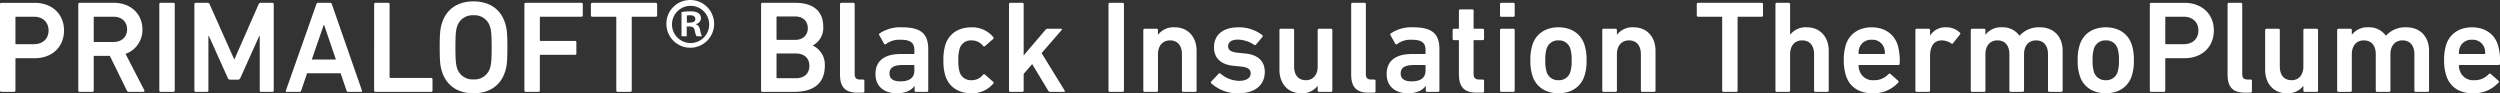 <svg xmlns="http://www.w3.org/2000/svg" width="802.116" height="29.929" viewBox="0 0 802.116 29.929">
  <rect x="0" y="0" width="802.116" height="29.929" fill="#333333" stroke="none"/>
  <g id="グループ_364" data-name="グループ 364" transform="translate(-481.15 -8932.533)">
    <path id="パス_1368" data-name="パス 1368" d="M7.686,0a.4.4,0,0,0,.42-.42V-10.542a.223.223,0,0,1,.252-.252H14.28c5.544,0,9.408-3.57,9.408-8.9,0-5.292-3.864-8.862-9.408-8.862H3.57a.4.4,0,0,0-.42.42V-.42A.4.4,0,0,0,3.57,0Zm6.3-15.288H8.358a.223.223,0,0,1-.252-.252v-8.316a.223.223,0,0,1,.252-.252h5.628c2.94,0,4.746,1.806,4.746,4.41C18.732-17.052,16.926-15.288,13.986-15.288ZM49.14,0a.337.337,0,0,0,.294-.546L43.428-12.18a8.124,8.124,0,0,0,5.418-7.854c0-5.04-3.864-8.526-9.114-8.526H28.686a.4.4,0,0,0-.42.42V-.42a.4.4,0,0,0,.42.42H32.8a.4.4,0,0,0,.42-.42V-11.3a.223.223,0,0,1,.252-.252h4.914L43.848-.42a.6.6,0,0,0,.63.42ZM39.564-16h-6.09a.223.223,0,0,1-.252-.252v-7.6a.223.223,0,0,1,.252-.252h6.09c2.6,0,4.368,1.6,4.368,4.074C43.932-17.6,42.168-16,39.564-16ZM54.264-.42a.4.4,0,0,0,.42.42H58.8a.4.4,0,0,0,.42-.42V-28.14a.4.4,0,0,0-.42-.42H54.684a.4.4,0,0,0-.42.42Zm11.256,0a.4.4,0,0,0,.42.42h3.654a.4.4,0,0,0,.42-.42V-17.892h.168L76.23-4.452a.8.8,0,0,0,.8.546h2.436a.8.8,0,0,0,.8-.546l6.048-13.44h.168V-.42A.4.4,0,0,0,86.9,0h3.654a.4.4,0,0,0,.42-.42V-28.14a.4.4,0,0,0-.42-.42h-3.7a.67.67,0,0,0-.714.42l-7.728,17.6h-.168l-7.854-17.6a.67.67,0,0,0-.714-.42H65.94a.4.4,0,0,0-.42.42Zm29.358,0c-.084.252,0,.42.294.42h4.074a.506.506,0,0,0,.546-.42l1.89-5.544h10.752l1.89,5.544a.506.506,0,0,0,.546.42h4.116c.294,0,.378-.168.294-.42l-9.66-27.72a.544.544,0,0,0-.546-.42H105.21a.544.544,0,0,0-.546.42Zm8.316-9.954,3.822-11.088h.126l3.78,11.088ZM123.186-.42a.4.4,0,0,0,.42.42H141.5a.4.4,0,0,0,.42-.42V-4.032a.4.4,0,0,0-.42-.42h-13.1a.223.223,0,0,1-.252-.252V-28.14a.4.4,0,0,0-.42-.42h-4.116a.4.4,0,0,0-.42.42Zm31.878.882c4.956,0,8.652-2.352,10.122-6.888.588-1.764.756-3.36.756-7.854s-.168-6.09-.756-7.854c-1.47-4.536-5.166-6.888-10.122-6.888-4.914,0-8.61,2.352-10.08,6.888-.588,1.764-.756,3.36-.756,7.854s.168,6.09.756,7.854C146.454-1.89,150.15.462,155.064.462Zm0-4.452a5.155,5.155,0,0,1-5.292-3.738c-.336-1.05-.5-2.52-.5-6.552,0-4.074.168-5.5.5-6.552a5.155,5.155,0,0,1,5.292-3.738,5.172,5.172,0,0,1,5.334,3.738c.336,1.05.5,2.478.5,6.552,0,4.032-.168,5.5-.5,6.552A5.172,5.172,0,0,1,155.064-3.99ZM171.4-.42a.4.4,0,0,0,.42.42h4.116a.4.4,0,0,0,.42-.42V-11.634a.223.223,0,0,1,.252-.252h11.046a.4.4,0,0,0,.42-.42v-3.612a.4.4,0,0,0-.42-.42H176.61a.223.223,0,0,1-.252-.252v-7.266a.223.223,0,0,1,.252-.252h13.1a.4.4,0,0,0,.42-.42V-28.14a.4.4,0,0,0-.42-.42H171.822a.4.4,0,0,0-.42.42Zm34.02.42a.4.4,0,0,0,.42-.42V-23.856a.223.223,0,0,1,.252-.252h7.476a.4.4,0,0,0,.42-.42V-28.14a.4.4,0,0,0-.42-.42H193.158a.4.4,0,0,0-.42.42v3.612a.4.4,0,0,0,.42.42h7.476a.223.223,0,0,1,.252.252V-.42a.4.4,0,0,0,.42.42Zm41.916-.42a.4.4,0,0,0,.42.42h10.206c6.258,0,9.828-2.73,9.828-8.4a6.739,6.739,0,0,0-3.822-6.426v-.084a6.359,6.359,0,0,0,3.318-6.048c0-4.578-2.856-7.6-8.9-7.6H247.758a.4.4,0,0,0-.42.42Zm5.208-16.254a.223.223,0,0,1-.252-.252V-23.94a.223.223,0,0,1,.252-.252h5.712c2.52,0,4.074,1.512,4.074,3.78,0,2.226-1.554,3.738-4.074,3.738ZM252.294-4.62v-7.434a.223.223,0,0,1,.252-.252h5.964c2.772,0,4.326,1.6,4.326,3.948,0,2.394-1.554,3.99-4.326,3.99h-5.964A.223.223,0,0,1,252.294-4.62ZM280.056.252a.4.4,0,0,0,.42-.42v-3.36a.4.4,0,0,0-.42-.42h-.924c-1.218,0-1.764-.462-1.764-1.848V-28.14a.4.4,0,0,0-.42-.42h-3.864a.4.4,0,0,0-.42.42v22.6c0,3.906,1.6,5.8,5.544,5.8ZM300.552,0a.4.4,0,0,0,.42-.42V-13.65c0-4.956-2.268-7.056-8.442-7.056a11.813,11.813,0,0,0-7.182,1.974.392.392,0,0,0-.084.546l1.554,2.772a.377.377,0,0,0,.588.084,7.1,7.1,0,0,1,4.62-1.386c3.4,0,4.494,1.05,4.494,3.36v.966a.223.223,0,0,1-.252.252h-4.116c-5,0-8.106,2.016-8.106,6.426,0,4.242,3.108,6.174,6.8,6.174,2.856,0,4.746-.966,5.712-2.352h.042V-.42a.4.4,0,0,0,.42.42Zm-8.526-3.36c-2.268,0-3.486-.84-3.486-2.52,0-1.89,1.344-2.73,4.368-2.73h3.36a.223.223,0,0,1,.252.252V-6.8C296.52-4.494,294.924-3.36,292.026-3.36ZM314.832.462a8.917,8.917,0,0,0,7.014-3.108c.126-.21.168-.42-.042-.588l-2.646-2.31a.376.376,0,0,0-.588.042,4.584,4.584,0,0,1-3.738,1.764,3.725,3.725,0,0,1-3.78-2.6,12.184,12.184,0,0,1-.42-3.78,11.9,11.9,0,0,1,.42-3.738,3.712,3.712,0,0,1,3.78-2.646,4.584,4.584,0,0,1,3.738,1.764.381.381,0,0,0,.588.084l2.646-2.31a.408.408,0,0,0,.042-.588,8.816,8.816,0,0,0-7.014-3.15c-4.074,0-7.182,1.974-8.358,5.586a15.912,15.912,0,0,0-.63,5,15.912,15.912,0,0,0,.63,5C307.65-1.512,310.758.462,314.832.462ZM344.526,0a.255.255,0,0,0,.21-.42l-7.392-12.012,6.426-7.392a.236.236,0,0,0-.168-.42h-4.284a.96.96,0,0,0-.8.42l-6.93,8.148V-28.14a.4.4,0,0,0-.42-.42h-3.864a.4.4,0,0,0-.42.42V-.42a.4.4,0,0,0,.42.42h3.864a.4.4,0,0,0,.42-.42V-5.754l2.73-3.15L339.444-.42a.72.72,0,0,0,.672.42Zm14.28-.42a.4.4,0,0,0,.42.42h4.116a.4.4,0,0,0,.42-.42V-28.14a.4.4,0,0,0-.42-.42h-4.116a.4.4,0,0,0-.42.42ZM386.652,0a.4.4,0,0,0,.42-.42V-13.188c0-4.326-2.688-7.518-7.014-7.518a6.258,6.258,0,0,0-5.334,2.352h-.042v-1.47a.4.4,0,0,0-.42-.42H370.4a.4.4,0,0,0-.42.42V-.42a.4.4,0,0,0,.42.42h3.864a.4.4,0,0,0,.42-.42V-12.1c0-2.6,1.428-4.41,3.864-4.41,2.52,0,3.822,1.806,3.822,4.41V-.42a.4.4,0,0,0,.42.42ZM400.47.462c5.544,0,8.484-2.814,8.484-6.846,0-3.318-2.016-5.5-6.258-5.922l-2.184-.21c-2.6-.252-3.318-.966-3.318-2.142,0-1.218,1.05-2.1,3.066-2.1a9.775,9.775,0,0,1,5.292,1.68.411.411,0,0,0,.588-.084L408.2-17.64a.415.415,0,0,0-.084-.588,12.274,12.274,0,0,0-7.6-2.478c-5.04,0-7.854,2.478-7.854,6.384,0,3.444,2.1,5.544,6.216,5.964l2.184.21c2.646.252,3.36,1.008,3.36,2.226,0,1.386-1.26,2.394-3.738,2.394a9.371,9.371,0,0,1-5.922-2.31.406.406,0,0,0-.588,0l-2.394,2.52a.406.406,0,0,0,0,.588A12.554,12.554,0,0,0,400.47.462ZM430.206,0a.4.4,0,0,0,.42-.42v-19.4a.4.4,0,0,0-.42-.42h-3.864a.4.4,0,0,0-.42.42V-8.106c0,2.562-1.386,4.368-3.78,4.368-2.562,0-3.78-1.806-3.78-4.41V-19.824a.4.4,0,0,0-.42-.42h-3.864a.4.4,0,0,0-.42.42V-7.056c0,4.326,2.646,7.518,6.972,7.518a6.209,6.209,0,0,0,5.25-2.352h.042V-.42a.4.4,0,0,0,.42.42Zm13.86.252a.4.4,0,0,0,.42-.42v-3.36a.4.4,0,0,0-.42-.42h-.924c-1.218,0-1.764-.462-1.764-1.848V-28.14a.4.4,0,0,0-.42-.42h-3.864a.4.4,0,0,0-.42.42v22.6c0,3.906,1.6,5.8,5.544,5.8ZM464.562,0a.4.4,0,0,0,.42-.42V-13.65c0-4.956-2.268-7.056-8.442-7.056a11.813,11.813,0,0,0-7.182,1.974.392.392,0,0,0-.084.546l1.554,2.772a.377.377,0,0,0,.588.084,7.1,7.1,0,0,1,4.62-1.386c3.4,0,4.494,1.05,4.494,3.36v.966a.223.223,0,0,1-.252.252h-4.116c-5,0-8.106,2.016-8.106,6.426,0,4.242,3.108,6.174,6.8,6.174,2.856,0,4.746-.966,5.712-2.352h.042V-.42a.4.4,0,0,0,.42.42Zm-8.526-3.36c-2.268,0-3.486-.84-3.486-2.52,0-1.89,1.344-2.73,4.368-2.73h3.36a.223.223,0,0,1,.252.252V-6.8C460.53-4.494,458.934-3.36,456.036-3.36ZM478.884.252a.4.4,0,0,0,.42-.42v-3.36a.4.4,0,0,0-.42-.42h-1.05c-1.3,0-1.89-.462-1.89-1.89v-10.5a.223.223,0,0,1,.252-.252h2.688a.4.4,0,0,0,.42-.42v-2.814a.4.4,0,0,0-.42-.42H476.2a.223.223,0,0,1-.252-.252V-26.04a.4.4,0,0,0-.42-.42H471.66a.4.4,0,0,0-.42.42V-20.5a.223.223,0,0,1-.252.252h-1.344a.4.4,0,0,0-.42.42v2.814a.4.4,0,0,0,.42.42h1.344a.223.223,0,0,1,.252.252V-5.67c0,3.948,1.554,5.922,5.628,5.922Zm9.828-24.318a.4.4,0,0,0,.42-.42V-28.14a.4.4,0,0,0-.42-.42h-3.864a.4.4,0,0,0-.42.42v3.654a.4.4,0,0,0,.42.42Zm0,24.066a.4.4,0,0,0,.42-.42v-19.4a.4.4,0,0,0-.42-.42h-3.864a.4.4,0,0,0-.42.42V-.42a.4.4,0,0,0,.42.42ZM503.2.462c4.074,0,7.182-2.058,8.316-5.586a14.956,14.956,0,0,0,.672-5,14.956,14.956,0,0,0-.672-5c-1.134-3.528-4.242-5.586-8.316-5.586-4.116,0-7.224,2.058-8.358,5.586a14.956,14.956,0,0,0-.672,5,14.956,14.956,0,0,0,.672,5C495.978-1.6,499.086.462,503.2.462Zm0-4.2a3.791,3.791,0,0,1-3.822-2.646,11.43,11.43,0,0,1-.42-3.738,11.584,11.584,0,0,1,.42-3.738,3.791,3.791,0,0,1,3.822-2.646,3.74,3.74,0,0,1,3.78,2.646,11.584,11.584,0,0,1,.42,3.738,11.43,11.43,0,0,1-.42,3.738A3.74,3.74,0,0,1,503.2-3.738ZM533.9,0a.4.4,0,0,0,.42-.42V-13.188c0-4.326-2.688-7.518-7.014-7.518a6.258,6.258,0,0,0-5.334,2.352h-.042v-1.47a.4.4,0,0,0-.42-.42H517.65a.4.4,0,0,0-.42.42V-.42a.4.4,0,0,0,.42.42h3.864a.4.4,0,0,0,.42-.42V-12.1c0-2.6,1.428-4.41,3.864-4.41,2.52,0,3.822,1.806,3.822,4.41V-.42a.4.4,0,0,0,.42.42Zm26.334,0a.4.4,0,0,0,.42-.42V-23.856a.223.223,0,0,1,.252-.252h7.476a.4.4,0,0,0,.42-.42V-28.14a.4.4,0,0,0-.42-.42H547.974a.4.4,0,0,0-.42.42v3.612a.4.4,0,0,0,.42.42h7.476a.223.223,0,0,1,.252.252V-.42a.4.4,0,0,0,.42.42ZM589.47,0a.4.4,0,0,0,.42-.42V-13.188c0-4.326-2.688-7.518-7.014-7.518a6.257,6.257,0,0,0-5.334,2.352H577.5V-28.14a.4.4,0,0,0-.42-.42h-3.864a.4.4,0,0,0-.42.42V-.42a.4.4,0,0,0,.42.42h3.864a.4.4,0,0,0,.42-.42V-12.1c0-2.6,1.428-4.41,3.864-4.41,2.52,0,3.822,1.806,3.822,4.41V-.42a.4.4,0,0,0,.42.42Zm14.406.462a10.67,10.67,0,0,0,8.316-3.444.376.376,0,0,0-.042-.588l-2.478-2.184a.429.429,0,0,0-.63.084A6.1,6.1,0,0,1,604.3-3.738,4.422,4.422,0,0,1,599.76-6.8a4.451,4.451,0,0,1-.294-1.554.223.223,0,0,1,.252-.252h12.474a.41.41,0,0,0,.462-.42,18.138,18.138,0,0,0-.672-6.09c-1.134-3.444-4.158-5.586-8.316-5.586-4.032,0-7.14,2.058-8.274,5.586a16.129,16.129,0,0,0-.672,5,15.7,15.7,0,0,0,.714,4.956C596.568-1.638,599.592.462,603.876.462Zm4.032-12.852a.223.223,0,0,1-.252.252h-7.938a.223.223,0,0,1-.252-.252,5.14,5.14,0,0,1,.252-1.722,3.948,3.948,0,0,1,3.99-2.6,3.93,3.93,0,0,1,3.948,2.6A5.139,5.139,0,0,1,607.908-12.39ZM621.978,0a.4.4,0,0,0,.42-.42V-11.382c0-3.234,1.176-5.124,3.822-5.124a5.473,5.473,0,0,1,2.982.966.381.381,0,0,0,.588-.084l2.226-2.814c.168-.21.126-.378-.084-.588a6.113,6.113,0,0,0-4.242-1.68,5.8,5.8,0,0,0-5.25,2.6H622.4v-1.722a.4.4,0,0,0-.42-.42h-3.864a.4.4,0,0,0-.42.42V-.42a.4.4,0,0,0,.42.42Zm42.546,0a.4.4,0,0,0,.42-.42V-13.188c0-4.326-2.646-7.518-7.35-7.518a8.27,8.27,0,0,0-6.468,2.688h-.042a6.514,6.514,0,0,0-5.544-2.688,6.258,6.258,0,0,0-5.334,2.352h-.042v-1.47a.4.4,0,0,0-.42-.42H635.88a.4.4,0,0,0-.42.42V-.42a.4.4,0,0,0,.42.42h3.864a.4.4,0,0,0,.42-.42V-12.1c0-2.6,1.428-4.41,3.864-4.41,2.52,0,3.822,1.806,3.822,4.41V-.42a.4.4,0,0,0,.42.42h3.864a.4.4,0,0,0,.42-.42V-12.1c0-2.6,1.428-4.41,3.864-4.41,2.52,0,3.822,1.806,3.822,4.41V-.42a.4.4,0,0,0,.42.42ZM678.8.462c4.074,0,7.182-2.058,8.316-5.586a14.957,14.957,0,0,0,.672-5,14.957,14.957,0,0,0-.672-5c-1.134-3.528-4.242-5.586-8.316-5.586-4.116,0-7.224,2.058-8.358,5.586a14.957,14.957,0,0,0-.672,5,14.957,14.957,0,0,0,.672,5C671.58-1.6,674.688.462,678.8.462Zm0-4.2a3.791,3.791,0,0,1-3.822-2.646,11.43,11.43,0,0,1-.42-3.738,11.584,11.584,0,0,1,.42-3.738,3.791,3.791,0,0,1,3.822-2.646,3.74,3.74,0,0,1,3.78,2.646,11.584,11.584,0,0,1,.42,3.738,11.43,11.43,0,0,1-.42,3.738A3.74,3.74,0,0,1,678.8-3.738ZM697.452,0a.4.4,0,0,0,.42-.42V-10.542a.223.223,0,0,1,.252-.252h5.922c5.544,0,9.408-3.57,9.408-8.9,0-5.292-3.864-8.862-9.408-8.862h-10.71a.4.4,0,0,0-.42.42V-.42a.4.4,0,0,0,.42.42Zm6.3-15.288h-5.628a.223.223,0,0,1-.252-.252v-8.316a.223.223,0,0,1,.252-.252h5.628c2.94,0,4.746,1.806,4.746,4.41C708.5-17.052,706.692-15.288,703.752-15.288Zm21.5,15.54a.4.4,0,0,0,.42-.42v-3.36a.4.4,0,0,0-.42-.42h-.924c-1.218,0-1.764-.462-1.764-1.848V-28.14a.4.4,0,0,0-.42-.42h-3.864a.4.4,0,0,0-.42.42v22.6c0,3.906,1.6,5.8,5.544,5.8ZM746.466,0a.4.4,0,0,0,.42-.42v-19.4a.4.4,0,0,0-.42-.42H742.6a.4.4,0,0,0-.42.42V-8.106c0,2.562-1.386,4.368-3.78,4.368-2.562,0-3.78-1.806-3.78-4.41V-19.824a.4.4,0,0,0-.42-.42h-3.864a.4.4,0,0,0-.42.42V-7.056c0,4.326,2.646,7.518,6.972,7.518a6.209,6.209,0,0,0,5.25-2.352h.042V-.42a.4.4,0,0,0,.42.42Zm35.616,0a.4.4,0,0,0,.42-.42V-13.188c0-4.326-2.646-7.518-7.35-7.518a8.27,8.27,0,0,0-6.468,2.688h-.042a6.514,6.514,0,0,0-5.544-2.688,6.257,6.257,0,0,0-5.334,2.352h-.042v-1.47a.4.4,0,0,0-.42-.42h-3.864a.4.4,0,0,0-.42.42V-.42a.4.4,0,0,0,.42.42H757.3a.4.4,0,0,0,.42-.42V-12.1c0-2.6,1.428-4.41,3.864-4.41,2.52,0,3.822,1.806,3.822,4.41V-.42a.4.4,0,0,0,.42.42h3.864a.4.4,0,0,0,.42-.42V-12.1c0-2.6,1.428-4.41,3.864-4.41,2.52,0,3.822,1.806,3.822,4.41V-.42a.4.4,0,0,0,.42.42Zm14.406.462A10.67,10.67,0,0,0,804.8-2.982a.376.376,0,0,0-.042-.588l-2.478-2.184a.429.429,0,0,0-.63.084,6.1,6.1,0,0,1-4.746,1.932A4.422,4.422,0,0,1,792.372-6.8a4.451,4.451,0,0,1-.294-1.554.223.223,0,0,1,.252-.252H804.8a.41.41,0,0,0,.462-.42,18.138,18.138,0,0,0-.672-6.09c-1.134-3.444-4.158-5.586-8.316-5.586-4.032,0-7.14,2.058-8.274,5.586a16.129,16.129,0,0,0-.672,5,15.7,15.7,0,0,0,.714,4.956C789.18-1.638,792.2.462,796.488.462ZM800.52-12.39a.223.223,0,0,1-.252.252H792.33a.223.223,0,0,1-.252-.252,5.14,5.14,0,0,1,.252-1.722,3.948,3.948,0,0,1,3.99-2.6,3.93,3.93,0,0,1,3.948,2.6A5.139,5.139,0,0,1,800.52-12.39Z" transform="translate(478 8962)" fill="#fff"/>
    <path id="パス_1367" data-name="パス 1367" d="M755.2,577.231c1.3,0,2.719,0,2.719-1.174,0-.711-.5-1.212-1.715-1.212a4.619,4.619,0,0,0-1,.085Zm-1.712,4.352v-7.742a15.78,15.78,0,0,1,2.842-.252c1.382,0,3.39.252,3.39,2.26a1.95,1.95,0,0,1-1.589,1.8v.123c.752.252,1.13.878,1.337,1.885a7.186,7.186,0,0,0,.586,1.926h-1.753a6.481,6.481,0,0,1-.589-1.926c-.293-1.215-.96-1.215-2.553-1.215v3.141Zm2.927,2.171a5.933,5.933,0,0,0,5.942-6.146,5.965,5.965,0,1,0-5.942,6.146m0-13.8a7.657,7.657,0,1,1-7.78,7.617,7.6,7.6,0,0,1,7.78-7.617" transform="translate(-53.676 8362.582)" fill="#fff"/>
  </g>
</svg>
